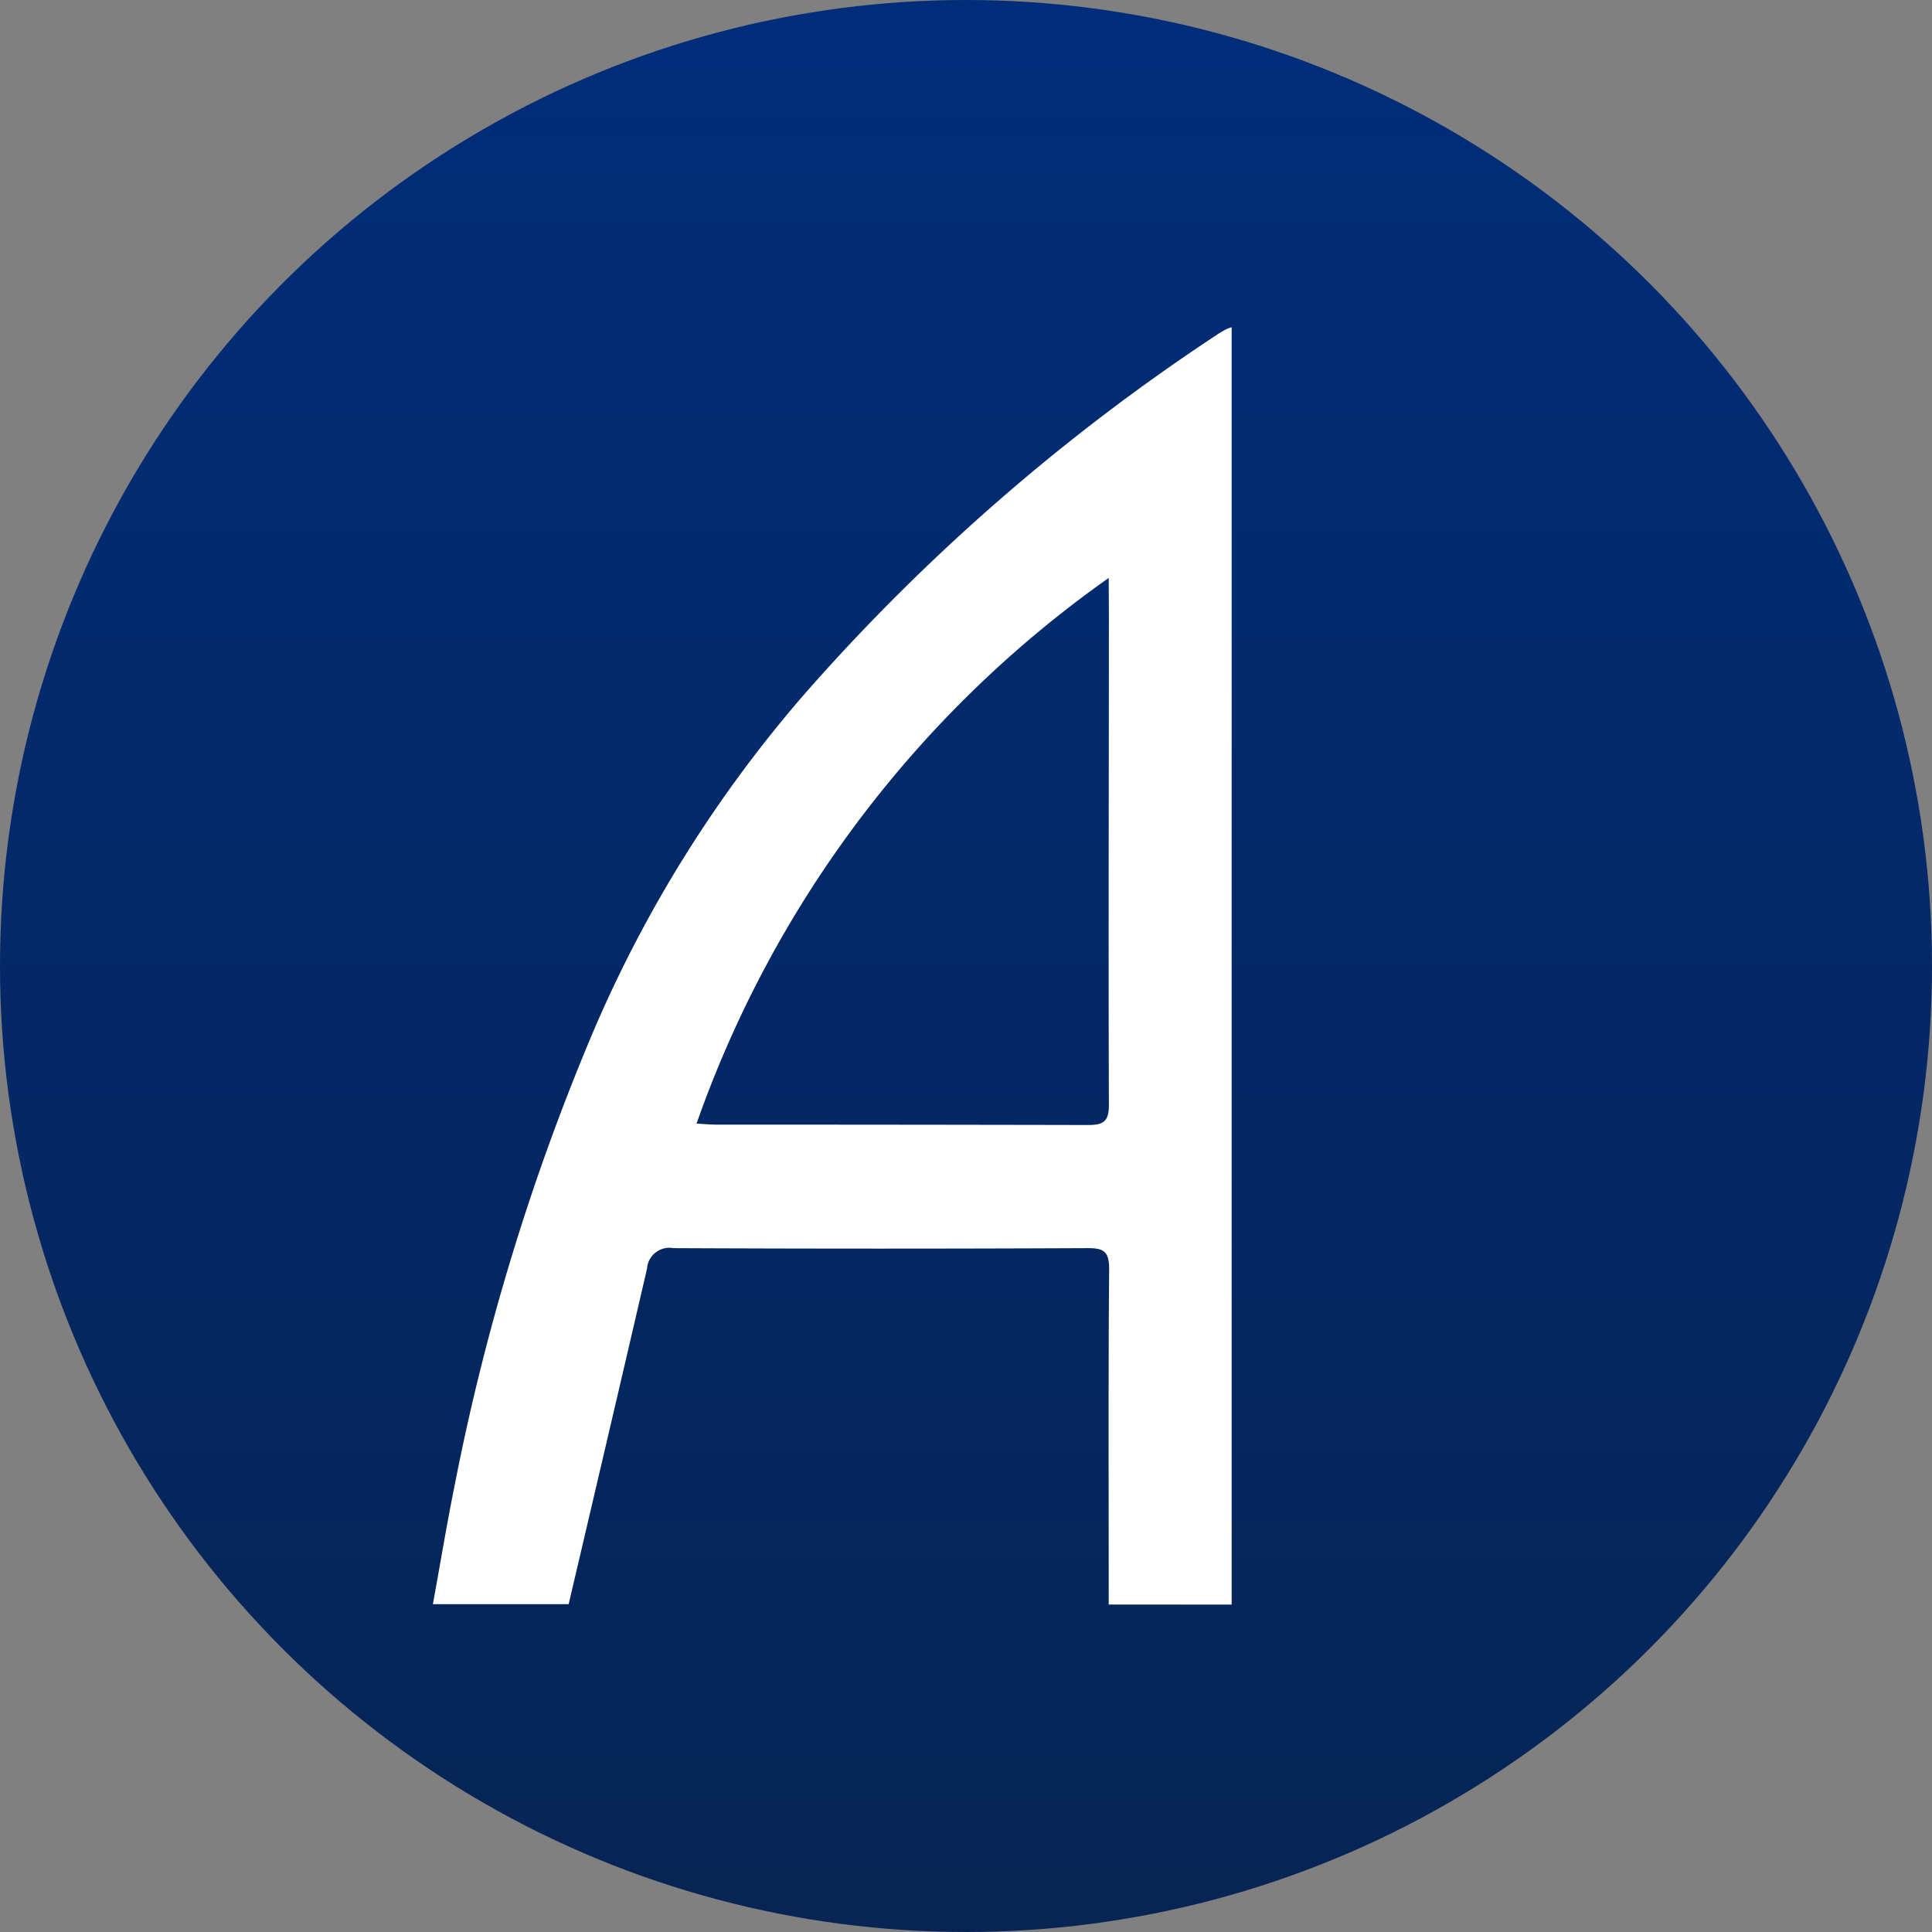 <svg xmlns="http://www.w3.org/2000/svg" xmlns:xlink="http://www.w3.org/1999/xlink" width="30" height="30" viewBox="0 0 30 30">
  <rect x="0" y="0" width="30" height="30" fill="#808080" stroke="none"/>
  <defs>
    <linearGradient id="linear-gradient" x1="0.5" x2="0.5" y2="1" gradientUnits="objectBoundingBox">
      <stop offset="0" stop-color="#002d7a"/>
      <stop offset="1" stop-color="#072454"/>
    </linearGradient>
  </defs>
  <g id="aristocrat" transform="translate(-305 -353)">
    <g id="Group_8754" data-name="Group 8754" transform="translate(305 353)">
      <circle id="Ellipse_1" data-name="Ellipse 1" cx="15" cy="15" r="15" fill="url(#linear-gradient)"/>
    </g>
    <path id="Path_5302" data-name="Path 5302" d="M-1006.15-1158.65v-.321c0-1.629-.007-3.258.007-4.886,0-.277-.085-.329-.34-.327q-3.214.015-6.428,0a.348.348,0,0,0-.275.068.347.347,0,0,0-.133.25c-.4,1.727-.805,3.453-1.217,5.211h-2.108c.114-.627.217-1.249.342-1.867a35.515,35.515,0,0,1,2.166-7.067,19.938,19.938,0,0,1,3.293-5.234,31.8,31.8,0,0,1,6.358-5.534,1.677,1.677,0,0,1,.156-.094.754.754,0,0,1,.088-.033v19.835Zm0-15.941a17.446,17.446,0,0,0-6.4,8.473c.124.007.215.016.307.016q2.888,0,5.774.006c.248,0,.323-.063.322-.317-.009-2.534,0-5.068,0-7.6Z" transform="translate(1328.366 1536.565)" fill="#fff"/>
  </g>
</svg>
